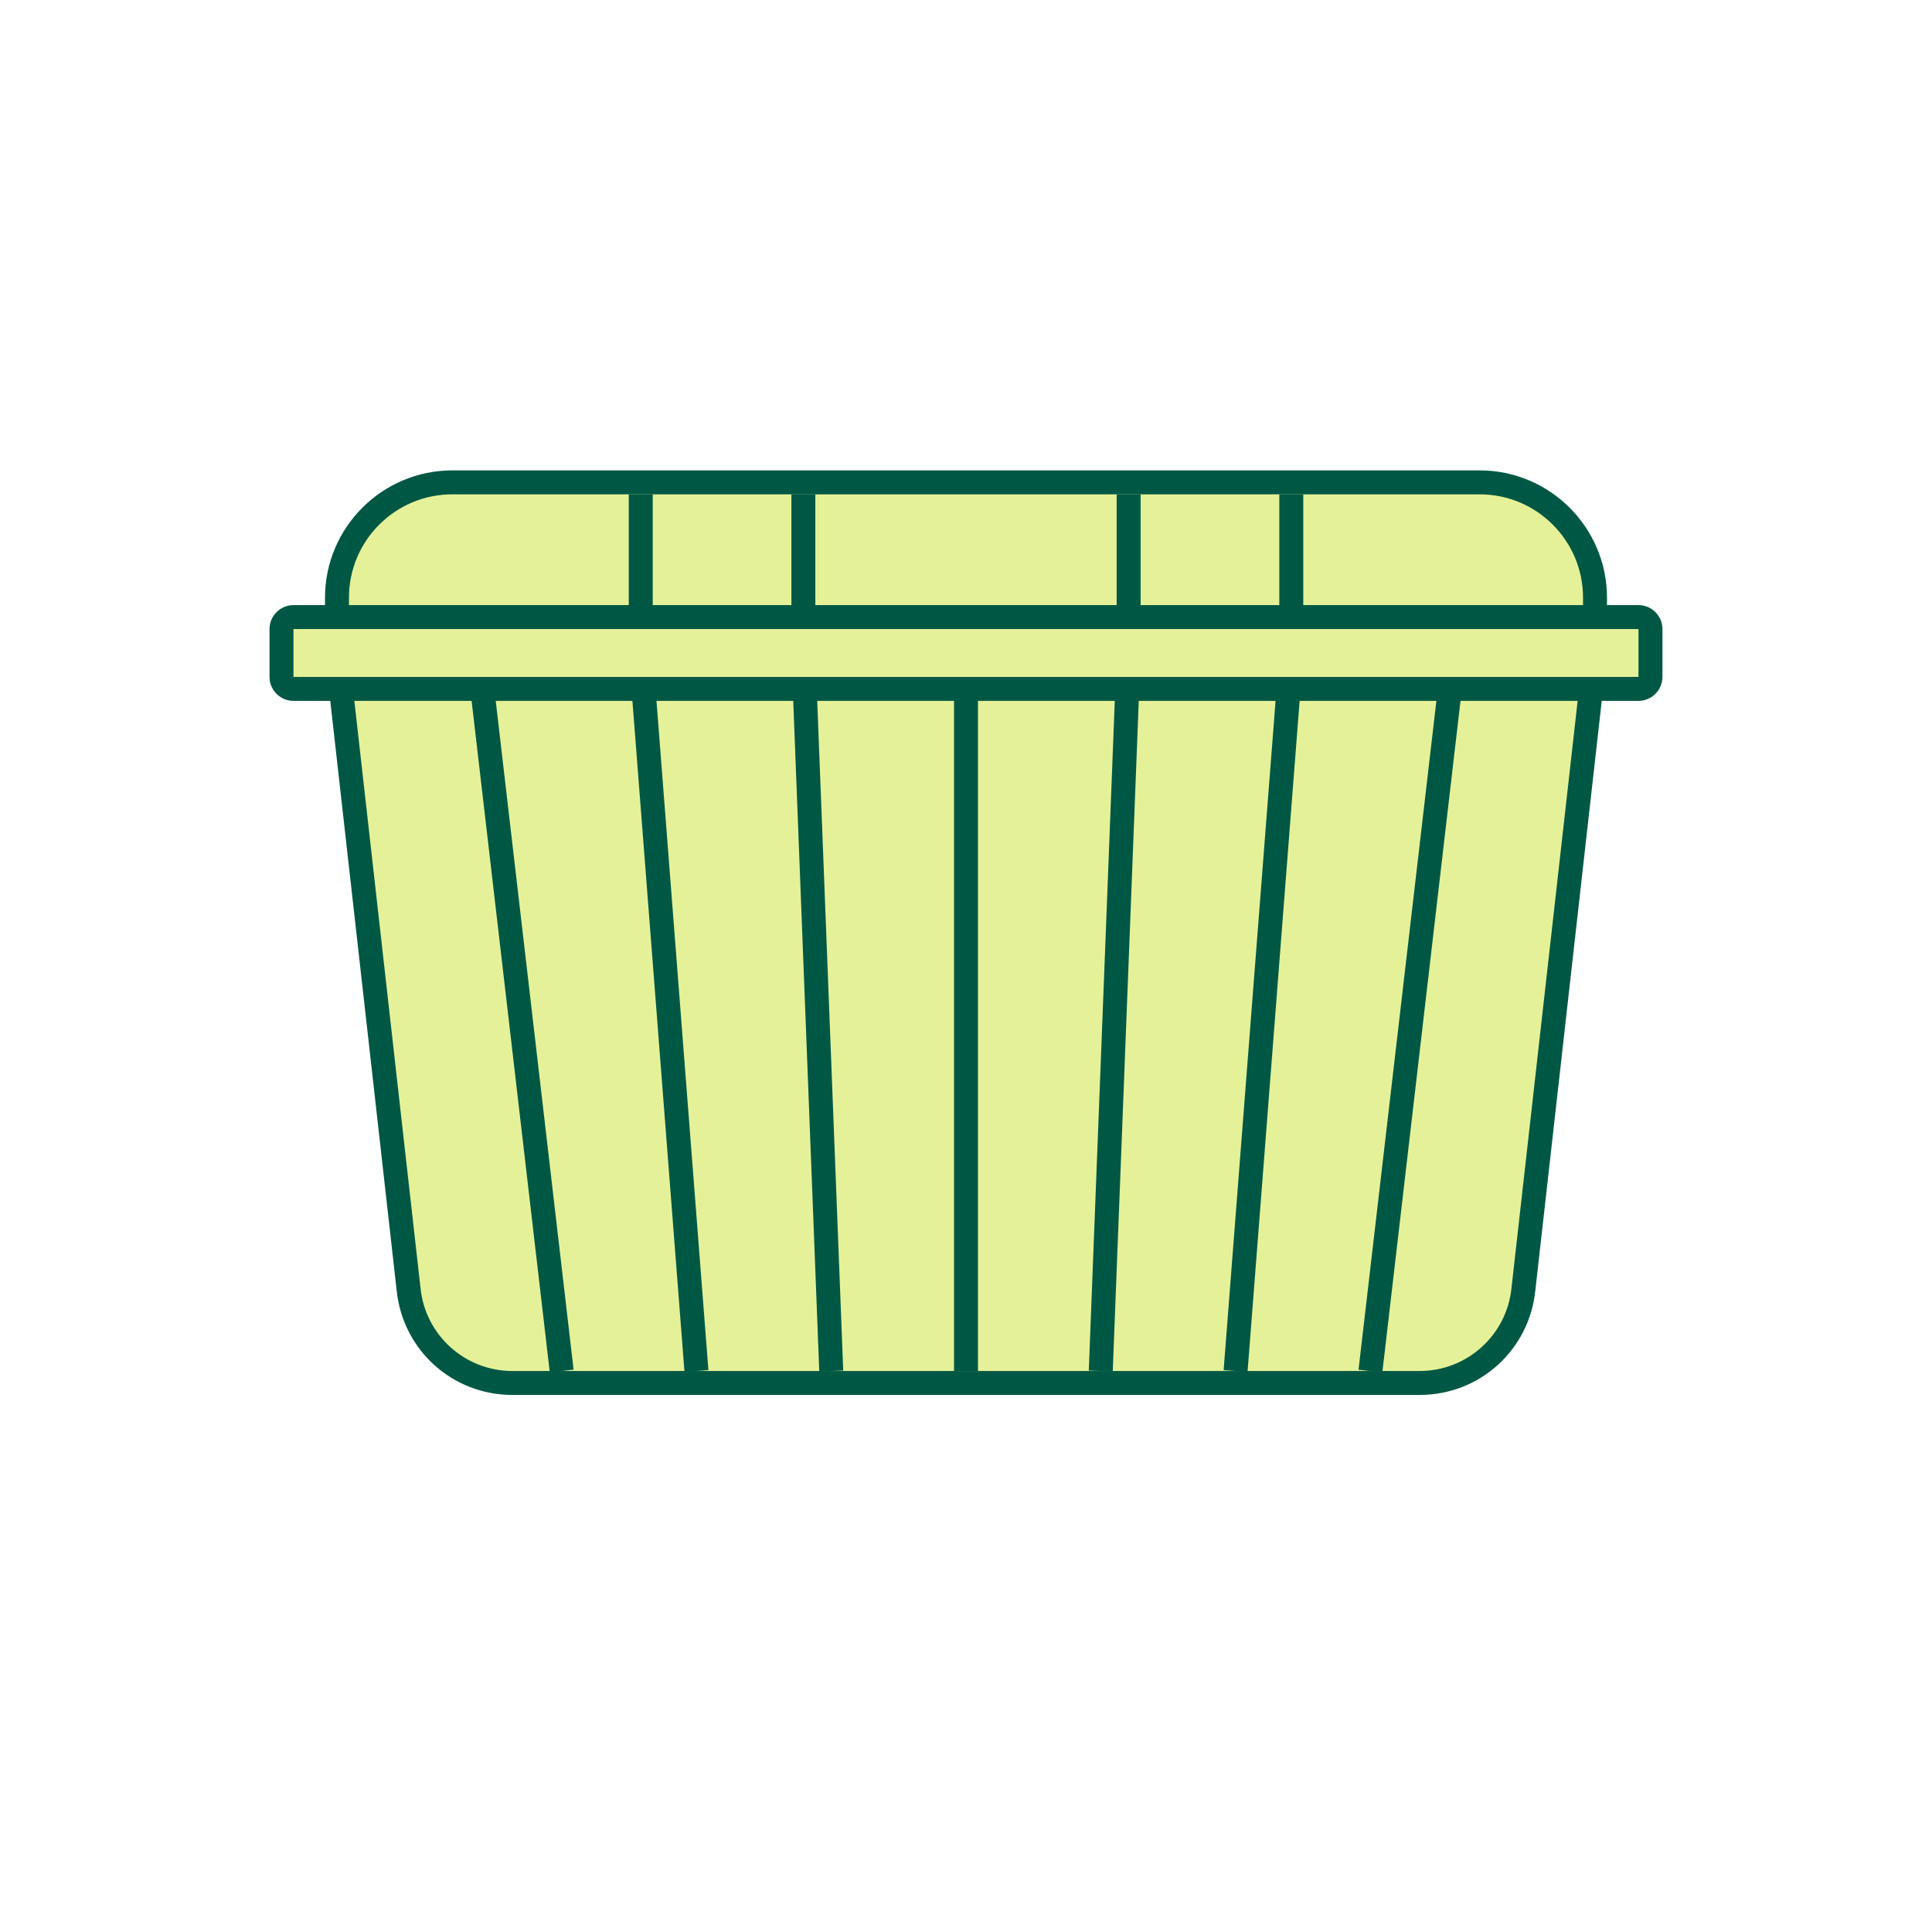 <?xml version="1.0" encoding="UTF-8"?> <svg xmlns="http://www.w3.org/2000/svg" viewBox="0 0 484 484"><defs><style>.e{fill:#005844;}.f{fill:#e5f198;}.g{fill:#822661;}</style></defs><g id="a"></g><g id="b"><g id="c"><g><path class="f" d="M128.35,346.47c-13.48,0-24.65-10.11-26-23.52l-17.91-159.02c-.1-.85,.17-1.7,.74-2.33,.57-.64,1.38-1,2.24-1H396.58c.85,0,1.67,.36,2.24,1,.57,.64,.84,1.49,.74,2.33l-17.92,159.05c-1.34,13.37-12.51,23.49-25.99,23.49H128.35Z"></path><path class="e" d="M396.58,163.59l-17.92,159.05c-1.18,11.82-11.13,20.82-23.01,20.82H128.35c-11.88,0-21.83-9-23.01-20.82l-17.92-159.05H396.58m0-6H87.42c-1.71,0-3.34,.73-4.47,2-1.14,1.27-1.68,2.97-1.49,4.67l17.91,159.02c1.52,14.93,13.97,26.18,28.98,26.18h227.3c15.01,0,27.46-11.25,28.98-26.19l17.91-159.02c.19-1.7-.35-3.4-1.49-4.67-1.14-1.27-2.77-2-4.47-2h0Z"></path></g><g><line class="g" x1="140.71" y1="343.47" x2="119.77" y2="163.59"></line><rect class="e" x="127.24" y="162.98" width="6" height="181.09" transform="translate(-28.44 16.76) rotate(-6.64)"></rect></g><g><path class="f" d="M87.42,166.59c-1.66,0-3-1.34-3-3v-13.85c0-15.93,12.96-28.9,28.9-28.9H370.68c15.93,0,28.9,12.96,28.9,28.9v13.85c0,1.66-1.34,3-3,3H87.42Z"></path><path class="e" d="M370.68,123.84c14.3,0,25.9,11.59,25.9,25.9v13.85H87.42v-13.85c0-14.3,11.59-25.9,25.9-25.9H370.68m0-6H113.32c-17.59,0-31.9,14.31-31.9,31.9v13.85c0,3.31,2.69,6,6,6H396.58c3.31,0,6-2.69,6-6v-13.85c0-17.59-14.31-31.9-31.9-31.9h0Z"></path></g><rect class="e" x="239" y="163.59" width="6" height="179.88"></rect><g><line class="g" x1="343.29" y1="343.47" x2="364.23" y2="163.59"></line><rect class="e" x="263.21" y="250.53" width="181.09" height="6" transform="translate(61.05 575.62) rotate(-83.36)"></rect></g><g><polyline class="g" points="174.47 343.47 160.51 163.59 160.51 123.84"></polyline><path class="e" d="M171.48,343.7l-13.96-179.88c0-.08,0-.15,0-.23v-39.75h6v39.63l13.95,179.76-5.98,.46Z"></path></g><g><polyline class="g" points="208.24 343.47 201.26 163.59 201.26 123.84"></polyline><path class="e" d="M205.24,343.58l-6.98-179.88s0-.08,0-.12v-39.75h6v39.69l6.98,179.82-6,.23Z"></path></g><g><polyline class="g" points="309.52 343.47 323.48 163.59 323.48 123.84"></polyline><path class="e" d="M312.52,343.7l-5.98-.46,13.95-179.76v-39.63h6v39.75c0,.08,0,.15,0,.23l-13.96,179.88Z"></path></g><g><polyline class="g" points="275.76 343.47 282.74 163.59 282.74 123.84"></polyline><path class="e" d="M278.76,343.58l-6-.23,6.98-179.82v-39.69h6v39.75s0,.08,0,.12l-6.98,179.88Z"></path></g><g><rect class="f" x="70.52" y="154.59" width="342.95" height="17.99" rx="3" ry="3"></rect><path class="e" d="M410.47,157.59v11.99H73.52v-11.99H410.47m0-6H73.52c-3.31,0-6,2.69-6,6v11.99c0,3.31,2.69,6,6,6H410.47c3.31,0,6-2.69,6-6v-11.99c0-3.31-2.69-6-6-6h0Z"></path></g></g></g><g id="d"></g></svg> 